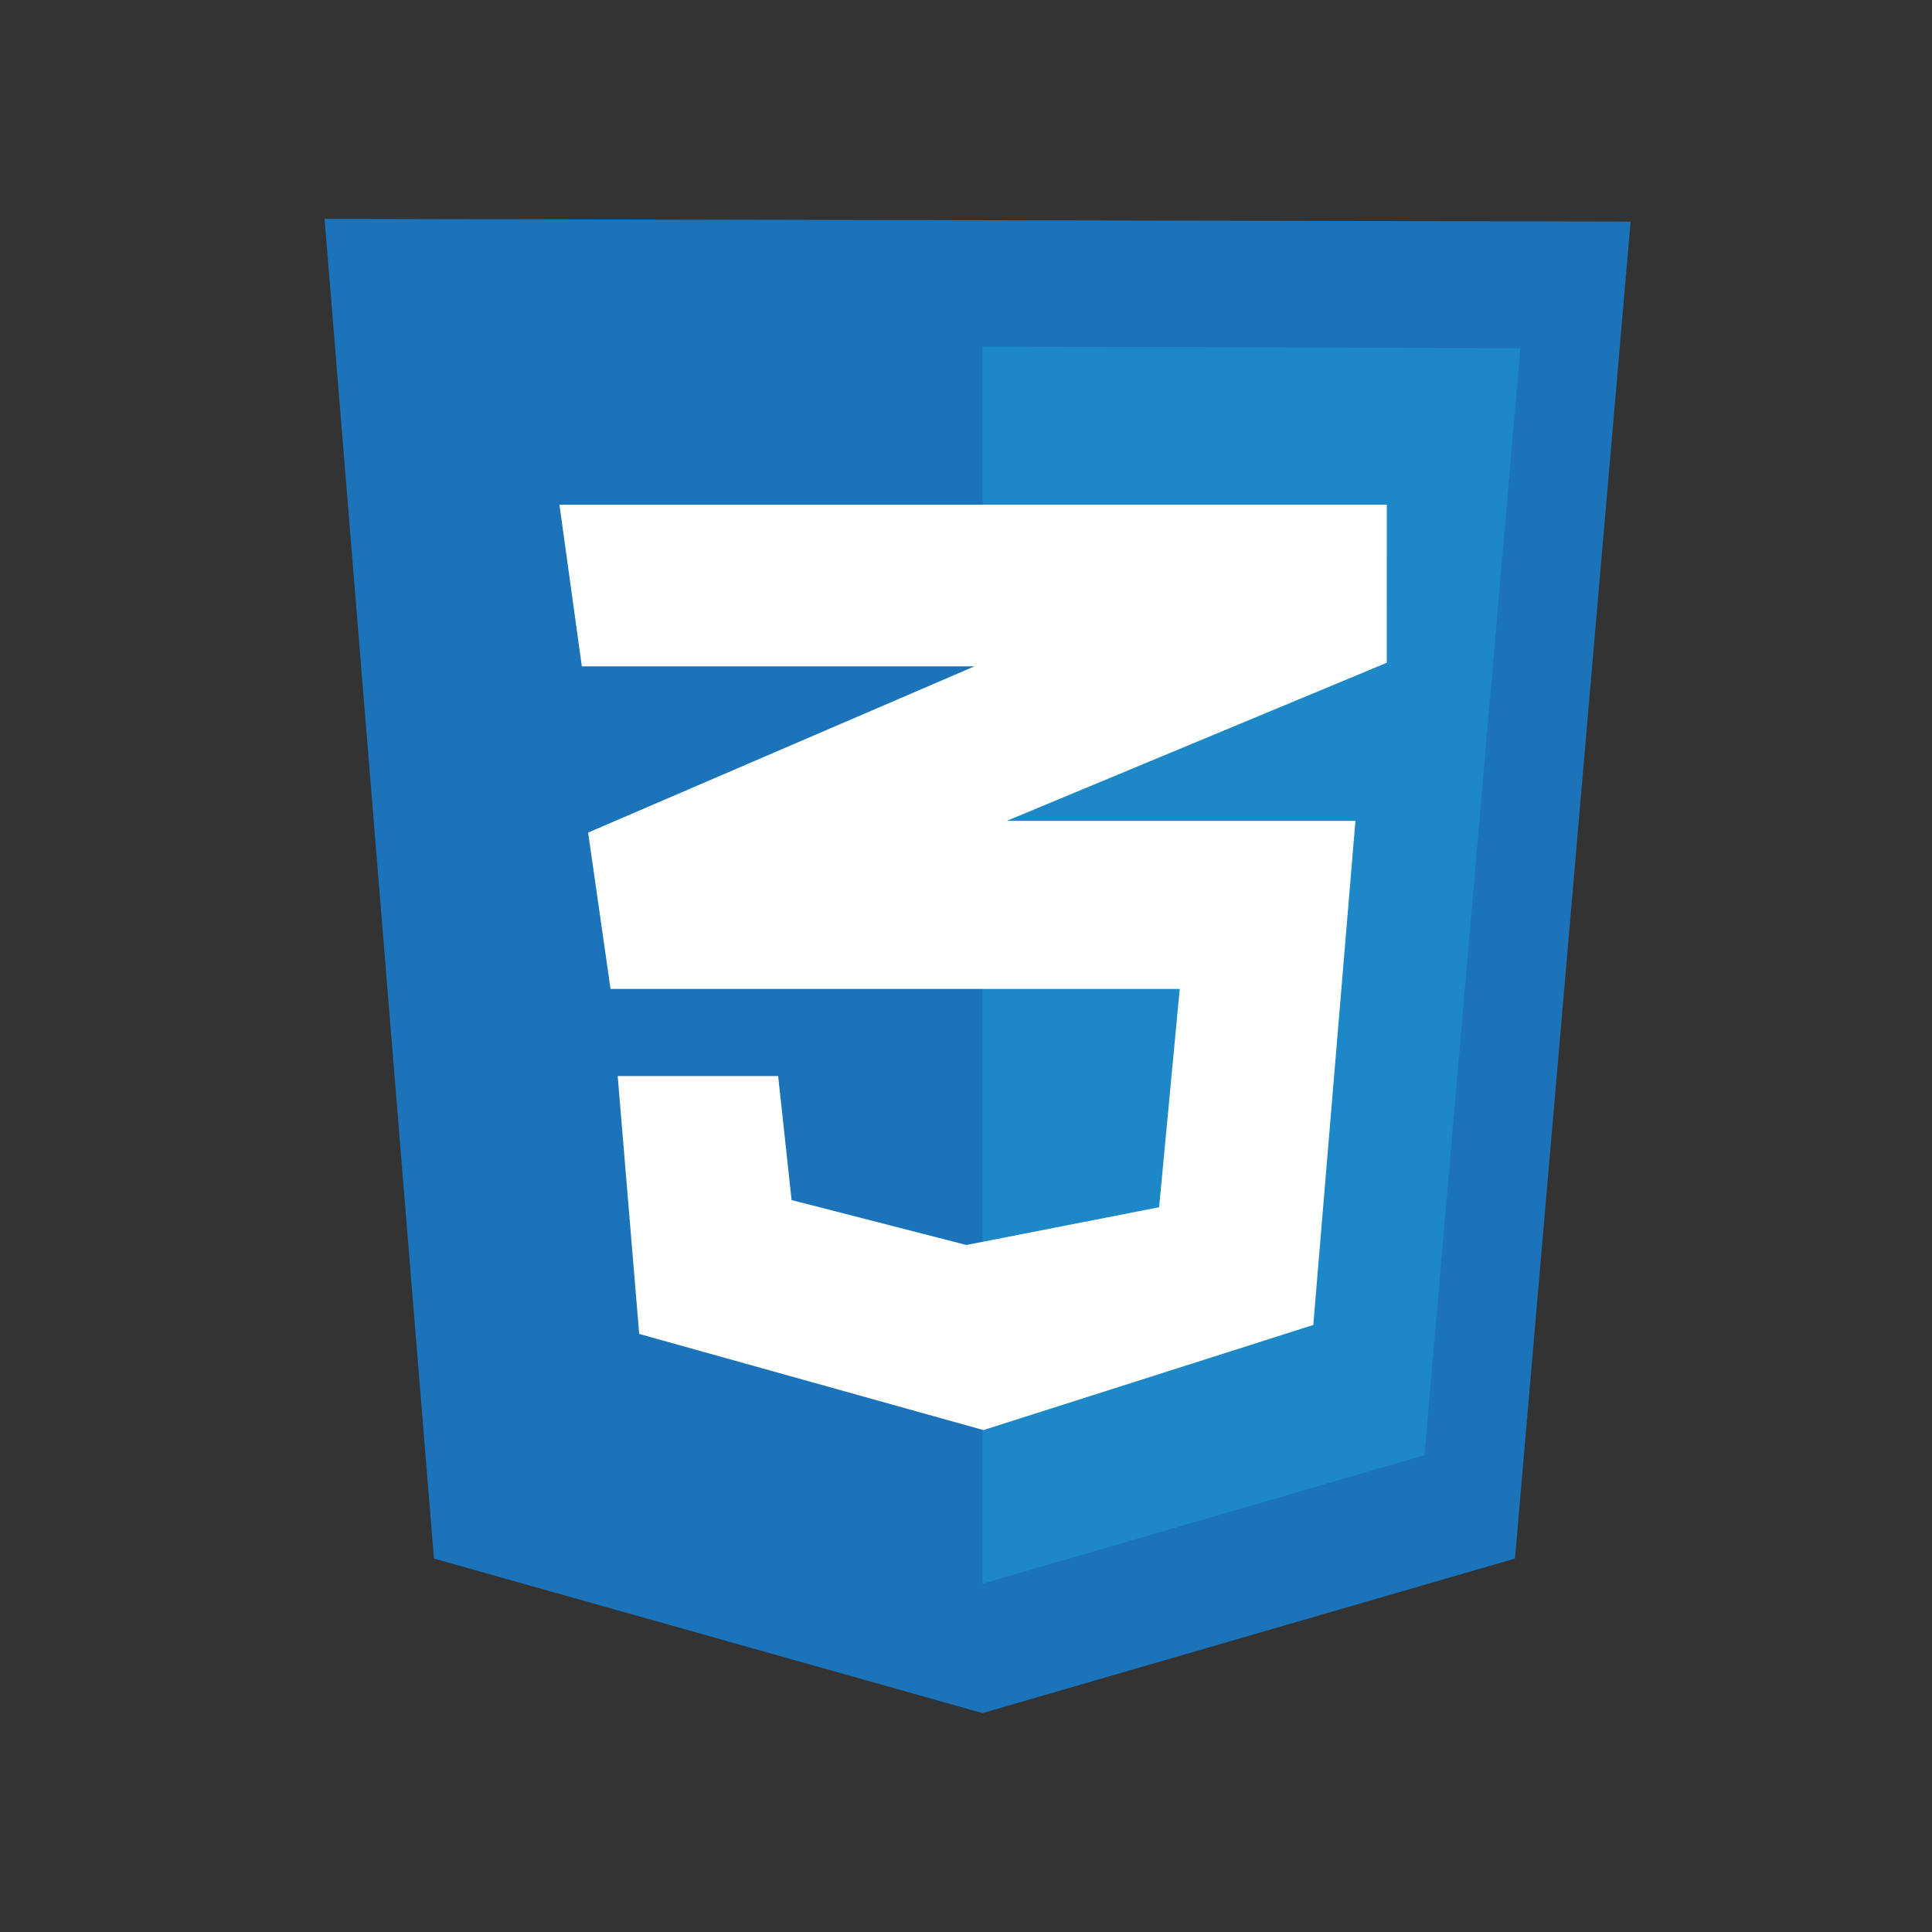 <svg width="250" height="250" viewBox="0 0 250 250" fill="none" xmlns="http://www.w3.org/2000/svg">
<rect x="0" y="0" width="250" height="250" fill="#333333" stroke="none"/>
<g clip-path="url(#clip0_1796_434)">
<path d="M56.151 201.677L42 28.325L211 28.674L196.037 201.677L127.138 221.675L56.151 201.677Z" fill="#1B73BA"/>
<path d="M127.138 204.933V44.835L196.733 45.067L184.323 188.307L127.138 204.933Z" fill="#1C88C7"/>
<path d="M179.45 65.299H72.39L75.29 86.225H126.094L76.103 107.735L79.002 127.965H152.657L149.988 156.216L125.05 161.1L102.433 155.287L100.692 139.242H79.93L82.713 172.611L127.254 185.051L169.94 171.449L175.392 106.223H130.269L179.449 85.761L179.45 65.299Z" fill="white"/>
</g>
<defs>
<clipPath id="clip0_1796_434">
<rect width="169" height="194" fill="white" transform="translate(42 28)"/>
</clipPath>
</defs>
</svg>
